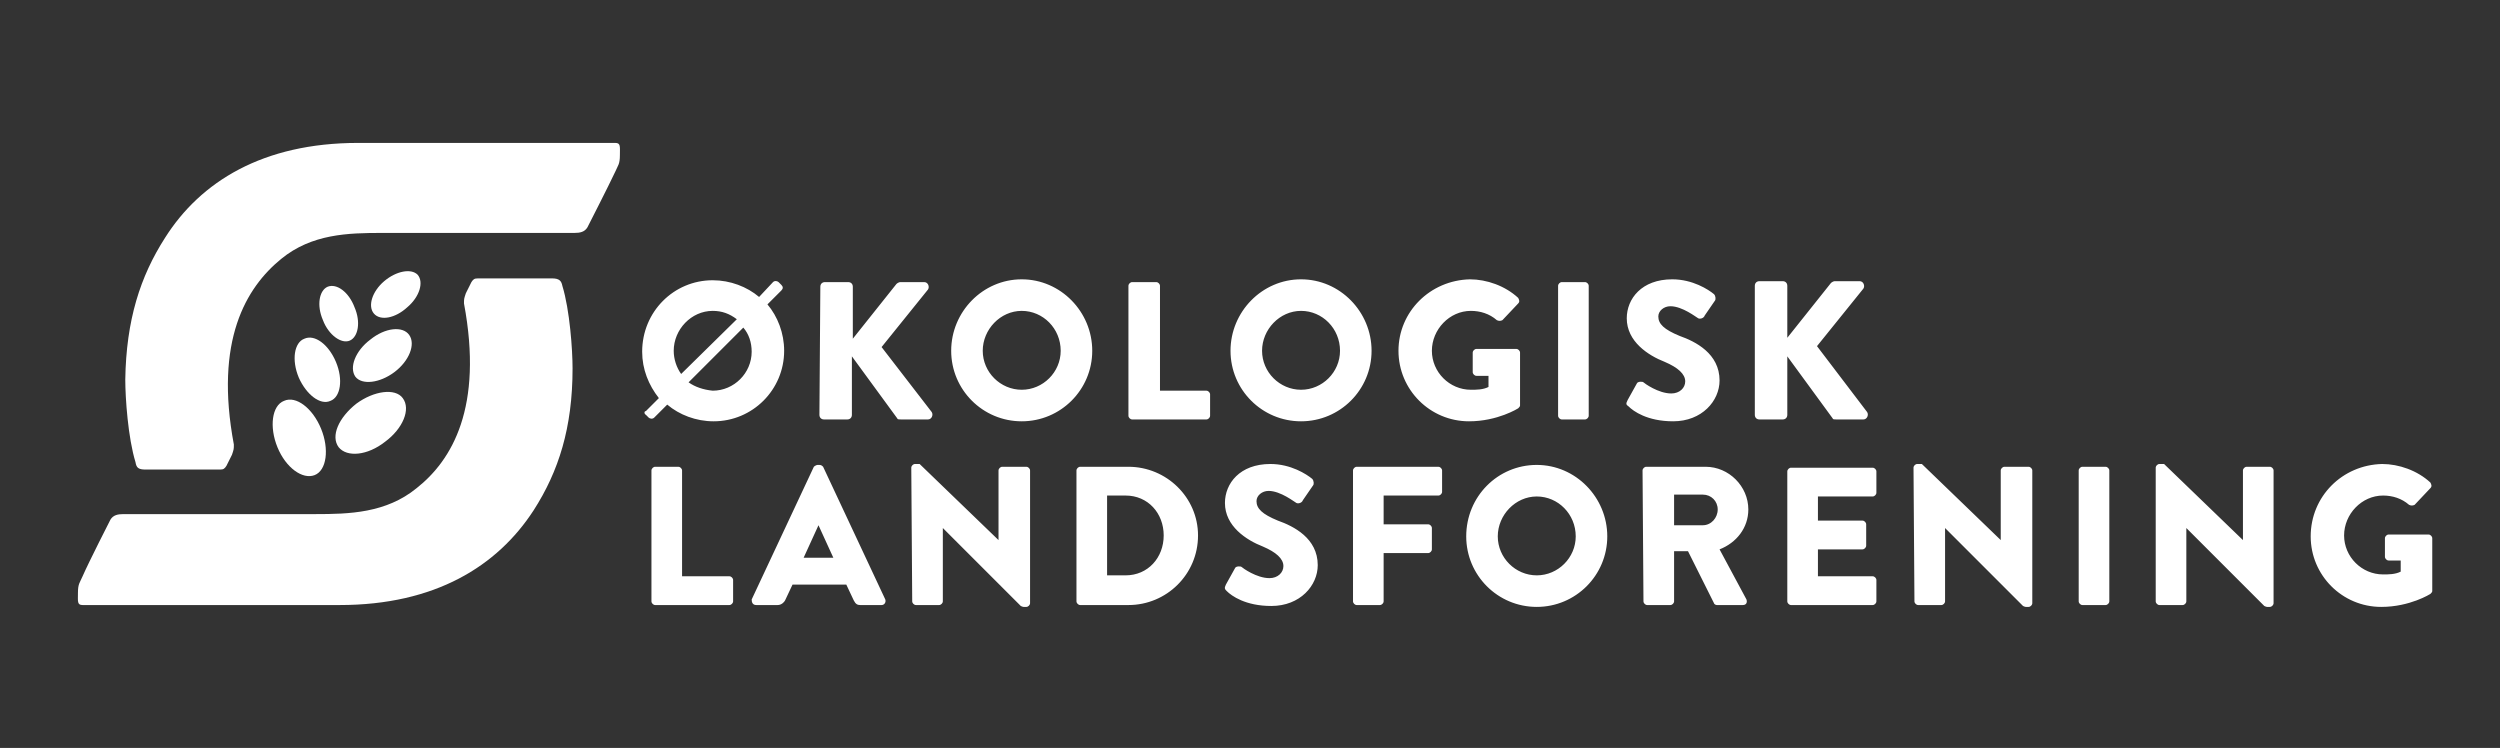 <?xml version="1.0" encoding="utf-8"?>
<!-- Generator: Adobe Illustrator 24.2.0, SVG Export Plug-In . SVG Version: 6.00 Build 0)  -->
<svg version="1.1" id="Lag_1" xmlns="http://www.w3.org/2000/svg" xmlns:xlink="http://www.w3.org/1999/xlink" x="0px" y="0px"
	 viewBox="0 0 269.4 80.6" style="enable-background:new 0 0 269.4 80.6;" xml:space="preserve">
<rect x="0" y="0" width="269.4" height="80.6" fill="#333333" stroke="none"/>
<style type="text/css">
	.st0{fill:#FFFFFF;}
</style>
<g>
	<path class="st0" d="M15.7,50.6c0.7,0,5.7,0,8,0c0.4,0,0.5-0.1,0.7-0.4c0.1-0.2,0.5-1,0.6-1.2c0.2-0.6,0.2-0.6,0.2-1.1
		c-2.1-11.2,1.3-16.9,5.1-20c3.3-2.7,7.2-2.8,10.9-2.8c1.8,0,20.7,0,20.7,0c0.6,0,1.1-0.1,1.4-0.6c0,0,2.3-4.5,3-6
		c0.3-0.7,0.5-0.8,0.5-1.8c0-0.9,0.1-1.3-0.5-1.3c-6.9,0-23.5,0-27.7,0c-10.3,0-17,4.2-20.8,10.2c-2.7,4.2-4.2,8.9-4.3,15.3
		c0,2,0.3,6.3,1.1,8.9C14.7,50.4,14.9,50.6,15.7,50.6"/>
	<path class="st0" d="M34.6,46.2c0.9,2.2,0.6,4.5-0.7,5s-3.1-0.8-4-3s-0.6-4.5,0.7-5C31.9,42.6,33.7,44,34.6,46.2"/>
	<path class="st0" d="M36.2,39c0.8,1.9,0.5,3.8-0.6,4.2c-1.1,0.5-2.6-0.7-3.4-2.5c-0.8-1.9-0.5-3.8,0.6-4.2
		C33.9,36,35.4,37.1,36.2,39"/>
	<path class="st0" d="M38.2,33.1c0.7,1.6,0.4,3.2-0.5,3.6c-0.9,0.4-2.3-0.6-2.9-2.2c-0.7-1.6-0.4-3.2,0.5-3.6
		C36.3,30.5,37.6,31.5,38.2,33.1"/>
	<path class="st0" d="M38.4,43.5c-1.9,1.5-2.8,3.5-1.9,4.7c0.9,1.1,3.1,0.9,5-0.6c1.9-1.4,2.8-3.5,1.9-4.7
		C42.6,41.8,40.3,42.1,38.4,43.5"/>
	<path class="st0" d="M39.9,36.6c-1.6,1.2-2.3,3-1.6,4c0.7,0.9,2.6,0.7,4.2-0.5c1.6-1.2,2.3-3,1.6-4S41.5,35.3,39.9,36.6"/>
	<path class="st0" d="M41.4,30.3c-1.3,1.1-1.8,2.7-1.1,3.5s2.3,0.5,3.6-0.7c1.3-1.1,1.8-2.7,1.1-3.5C44.3,28.9,42.7,29.2,41.4,30.3"
		/>
	<path class="st0" d="M59.5,30c-0.7,0-5.7,0-8,0c-0.4,0-0.5,0.1-0.7,0.4c-0.1,0.2-0.5,1-0.6,1.2C50,32.2,50,32.2,50,32.7
		c2.1,11.2-1.3,16.9-5.1,19.9c-3.3,2.7-7.3,2.8-10.9,2.8c-1.8,0-20.7,0-20.7,0c-0.6,0-1.1,0.1-1.4,0.6c0,0-2.3,4.5-3,6.1
		c-0.3,0.7-0.5,0.8-0.5,1.8c0,0.9-0.1,1.3,0.5,1.3c6.9,0,23.5,0,27.7,0c10.3,0,17-4.2,20.9-10.2c2.7-4.2,4.2-8.9,4.2-15.3
		c0-2-0.3-6.3-1.1-8.9C60.5,30.3,60.3,30,59.5,30"/>
	<path class="st0" d="M249,57.8c0,4.2,3.4,7.6,7.6,7.6c3.1,0,5.3-1.4,5.3-1.4c0.1-0.1,0.2-0.2,0.2-0.3V58c0-0.2-0.2-0.4-0.4-0.4
		h-4.3c-0.2,0-0.4,0.2-0.4,0.4v2c0,0.2,0.2,0.4,0.4,0.4h1.3v1.2c-0.6,0.3-1.3,0.3-1.9,0.3c-2.3,0-4.2-1.9-4.2-4.2s1.9-4.3,4.2-4.3
		c1,0,2,0.3,2.8,1c0.2,0.1,0.4,0.1,0.6,0l1.7-1.8c0.2-0.2,0.1-0.4,0-0.6c-1.4-1.3-3.4-2-5.2-2C252.4,50.1,249,53.5,249,57.8
		 M232.3,64.8c0,0.2,0.2,0.4,0.4,0.4h2.5c0.2,0,0.4-0.2,0.4-0.4v-7.9l0,0l8.4,8.4c0,0,0.2,0.1,0.3,0.1h0.3c0.2,0,0.4-0.2,0.4-0.4
		V50.7c0-0.2-0.2-0.4-0.4-0.4h-2.5c-0.2,0-0.4,0.2-0.4,0.4v7.5l0,0l-8.5-8.2h-0.5c-0.2,0-0.4,0.2-0.4,0.4V64.8z M224,64.8
		c0,0.2,0.2,0.4,0.4,0.4h2.5c0.2,0,0.4-0.2,0.4-0.4V50.7c0-0.2-0.2-0.4-0.4-0.4h-2.5c-0.2,0-0.4,0.2-0.4,0.4V64.8z M206.3,64.8
		c0,0.2,0.2,0.4,0.4,0.4h2.5c0.2,0,0.4-0.2,0.4-0.4v-7.9l0,0l8.4,8.4c0,0,0.2,0.1,0.3,0.1h0.3c0.2,0,0.4-0.2,0.4-0.4V50.7
		c0-0.2-0.2-0.4-0.4-0.4H216c-0.2,0-0.4,0.2-0.4,0.4v7.5l0,0l-8.5-8.2h-0.5c-0.2,0-0.4,0.2-0.4,0.4L206.3,64.8z M192.6,64.8
		c0,0.2,0.2,0.4,0.4,0.4h8.8c0.2,0,0.4-0.2,0.4-0.4v-2.3c0-0.2-0.2-0.4-0.4-0.4h-5.9v-2.9h4.8c0.2,0,0.4-0.2,0.4-0.4v-2.3
		c0-0.2-0.2-0.4-0.4-0.4h-4.8v-2.6h5.9c0.2,0,0.4-0.2,0.4-0.4v-2.3c0-0.2-0.2-0.4-0.4-0.4H193c-0.2,0-0.4,0.2-0.4,0.4V64.8z
		 M180.4,56.6v-3.3h3.1c0.9,0,1.6,0.7,1.6,1.6c0,0.9-0.7,1.7-1.6,1.7H180.4z M177.1,64.8c0,0.2,0.2,0.4,0.4,0.4h2.5
		c0.2,0,0.4-0.2,0.4-0.4v-5.4h1.5l2.8,5.6c0,0.1,0.2,0.2,0.3,0.2h2.8c0.4,0,0.5-0.3,0.4-0.6l-2.9-5.4c1.8-0.7,3.1-2.3,3.1-4.3
		c0-2.5-2.1-4.6-4.6-4.6h-6.4c-0.2,0-0.4,0.2-0.4,0.4L177.1,64.8L177.1,64.8z M161.4,57.8c0-2.3,1.9-4.3,4.2-4.3s4.2,1.9,4.2,4.3
		c0,2.3-1.9,4.2-4.2,4.2C163.3,62,161.4,60.1,161.4,57.8 M158,57.8c0,4.2,3.4,7.6,7.6,7.6c4.2,0,7.6-3.4,7.6-7.6s-3.4-7.7-7.6-7.7
		C161.4,50.1,158,53.5,158,57.8 M145.8,64.8c0,0.2,0.2,0.4,0.4,0.4h2.5c0.2,0,0.4-0.2,0.4-0.4v-5.2h4.8c0.2,0,0.4-0.2,0.4-0.4v-2.3
		c0-0.2-0.2-0.4-0.4-0.4h-4.8v-3.1h5.9c0.2,0,0.4-0.2,0.4-0.4v-2.3c0-0.2-0.2-0.4-0.4-0.4h-8.8c-0.2,0-0.4,0.2-0.4,0.4L145.8,64.8
		L145.8,64.8z M132.2,63.7c0.5,0.5,2,1.6,4.8,1.6c3.1,0,5-2.2,5-4.4c0-2.9-2.6-4.2-4.3-4.8c-1.7-0.7-2.3-1.3-2.3-2.1
		c0-0.6,0.6-1.1,1.3-1.1c1.3,0,2.8,1.2,3,1.3s0.6,0,0.7-0.3l1.1-1.6c0.1-0.1,0.1-0.5-0.1-0.7c-0.6-0.5-2.3-1.6-4.5-1.6
		c-3.3,0-4.9,2.1-4.9,4.2c0,2.5,2.3,4,4.1,4.7c1.4,0.6,2.2,1.3,2.2,2.1c0,0.7-0.6,1.3-1.5,1.3c-1.4,0-2.9-1.1-3-1.2
		c-0.1-0.1-0.6-0.1-0.7,0.1l-1,1.8C131.9,63.4,132,63.5,132.2,63.7 M119.3,62v-8.6h2c2.4,0,4.1,1.9,4.1,4.3c0,2.4-1.7,4.3-4.1,4.3
		H119.3z M116,64.8c0,0.2,0.2,0.4,0.4,0.4h5.2c4.1,0,7.5-3.3,7.5-7.5c0-4.1-3.4-7.4-7.5-7.4h-5.2c-0.2,0-0.4,0.2-0.4,0.4
		C116,50.7,116,64.8,116,64.8z M98.3,64.8c0,0.2,0.2,0.4,0.4,0.4h2.5c0.2,0,0.4-0.2,0.4-0.4v-7.9l0,0l8.4,8.4c0,0,0.2,0.1,0.3,0.1
		h0.3c0.2,0,0.4-0.2,0.4-0.4V50.7c0-0.2-0.2-0.4-0.4-0.4H108c-0.2,0-0.4,0.2-0.4,0.4v7.5l0,0L99.1,50h-0.5c-0.2,0-0.4,0.2-0.4,0.4
		L98.3,64.8z M86.6,60.1l1.6-3.5l0,0l1.6,3.5H86.6z M81.5,65.2h2.3c0.4,0,0.7-0.3,0.8-0.5l0.8-1.7h5.8l0.8,1.7
		c0.2,0.4,0.4,0.5,0.7,0.5H95c0.3,0,0.5-0.3,0.4-0.6l-6.7-14.3c-0.1-0.1-0.2-0.2-0.4-0.2h-0.2c-0.1,0-0.3,0.1-0.4,0.2L81,64.6
		C81,64.9,81.1,65.2,81.5,65.2 M70.2,64.8c0,0.2,0.2,0.4,0.4,0.4h8c0.2,0,0.4-0.2,0.4-0.4v-2.3c0-0.2-0.2-0.4-0.4-0.4h-5.1V50.7
		c0-0.2-0.2-0.4-0.4-0.4h-2.5c-0.2,0-0.4,0.2-0.4,0.4V64.8z"/>
	<path class="st0" d="M189.1,44.7c0,0.3,0.2,0.5,0.5,0.5h2.5c0.3,0,0.5-0.2,0.5-0.5v-6.3l4.9,6.7c0,0.1,0.2,0.1,0.4,0.1h2.9
		c0.4,0,0.6-0.5,0.4-0.8l-5.4-7.1l5-6.2c0.2-0.3,0-0.8-0.4-0.8h-2.7c-0.1,0-0.3,0.1-0.4,0.2l-4.7,5.9v-5.6c0-0.3-0.2-0.5-0.5-0.5
		h-2.5c-0.3,0-0.5,0.2-0.5,0.5V44.7z M175.5,43.8c0.5,0.5,2,1.6,4.8,1.6c3.1,0,5-2.2,5-4.4c0-2.9-2.6-4.2-4.3-4.8
		c-1.7-0.7-2.3-1.3-2.3-2.1c0-0.6,0.6-1.1,1.3-1.1c1.3,0,2.8,1.2,3,1.3s0.6,0,0.7-0.3l1.1-1.6c0.1-0.1,0.1-0.5-0.1-0.7
		c-0.6-0.5-2.3-1.6-4.5-1.6c-3.3,0-4.9,2.1-4.9,4.2c0,2.5,2.3,4,4.1,4.7c1.4,0.6,2.2,1.3,2.2,2.1c0,0.7-0.6,1.3-1.5,1.3
		c-1.4,0-2.9-1.1-3-1.2c-0.1-0.1-0.6-0.1-0.7,0.1l-1,1.8C175.2,43.5,175.2,43.6,175.5,43.8 M167.9,44.8c0,0.2,0.2,0.4,0.4,0.4h2.5
		c0.2,0,0.4-0.2,0.4-0.4v-14c0-0.2-0.2-0.4-0.4-0.4h-2.5c-0.2,0-0.4,0.2-0.4,0.4V44.8z M150.7,37.8c0,4.2,3.4,7.6,7.6,7.6
		c3.1,0,5.3-1.4,5.3-1.4c0.1-0.1,0.2-0.2,0.2-0.3V38c0-0.2-0.2-0.4-0.4-0.4h-4.3c-0.2,0-0.4,0.2-0.4,0.4v2.1c0,0.2,0.2,0.4,0.4,0.4
		h1.3v1.2c-0.6,0.3-1.3,0.3-1.9,0.3c-2.3,0-4.2-1.9-4.2-4.2s1.9-4.3,4.2-4.3c1,0,2,0.3,2.8,1c0.2,0.1,0.4,0.1,0.6,0l1.7-1.8
		c0.2-0.2,0.1-0.4,0-0.6c-1.4-1.3-3.4-2-5.2-2C154.1,30.2,150.7,33.6,150.7,37.8 M136,37.8c0-2.3,1.9-4.3,4.2-4.3s4.2,1.9,4.2,4.3
		c0,2.3-1.9,4.2-4.2,4.2S136,40.1,136,37.8 M132.6,37.8c0,4.2,3.4,7.6,7.6,7.6c4.2,0,7.6-3.4,7.6-7.6s-3.4-7.7-7.6-7.7
		C136,30.1,132.6,33.6,132.6,37.8 M121.6,44.8c0,0.2,0.2,0.4,0.4,0.4h8c0.2,0,0.4-0.2,0.4-0.4v-2.3c0-0.2-0.2-0.4-0.4-0.4h-5V30.8
		c0-0.2-0.2-0.4-0.4-0.4H122c-0.2,0-0.4,0.2-0.4,0.4V44.8z M105.9,37.8c0-2.3,1.9-4.3,4.2-4.3c2.3,0,4.2,1.9,4.2,4.3
		c0,2.3-1.9,4.2-4.2,4.2S105.9,40.1,105.9,37.8 M102.5,37.8c0,4.2,3.4,7.6,7.6,7.6s7.6-3.4,7.6-7.6s-3.4-7.7-7.6-7.7
		S102.5,33.6,102.5,37.8 M88.3,44.7c0,0.3,0.2,0.5,0.5,0.5h2.5c0.3,0,0.5-0.2,0.5-0.5v-6.3l4.9,6.7c0,0.1,0.2,0.1,0.4,0.1h2.9
		c0.4,0,0.6-0.5,0.4-0.8l-5.4-7l5-6.2c0.2-0.3,0-0.8-0.4-0.8H97c-0.1,0-0.3,0.1-0.4,0.2l-4.7,5.9v-5.6c0-0.3-0.2-0.5-0.5-0.5h-2.5
		c-0.3,0-0.5,0.2-0.5,0.5L88.3,44.7L88.3,44.7z M74.2,41.2l5.9-5.9c0.6,0.7,0.9,1.6,0.9,2.6c0,2.3-1.9,4.2-4.2,4.2
		C75.8,42,74.9,41.7,74.2,41.2 M73.4,40.3c-0.5-0.7-0.8-1.6-0.8-2.5c0-2.3,1.9-4.3,4.2-4.3c1,0,1.8,0.3,2.6,0.9L73.4,40.3z
		 M69.6,44.7l0.3,0.3c0.1,0.1,0.4,0.2,0.6,0l1.4-1.4c1.3,1.1,3.1,1.8,5,1.8c4.2,0,7.6-3.4,7.6-7.6c0-1.9-0.7-3.7-1.8-5l1.5-1.5
		c0.2-0.2,0.2-0.4,0-0.6l-0.3-0.3c-0.1-0.1-0.4-0.2-0.6,0L81.8,32c-1.3-1.1-3.1-1.8-5-1.8c-4.2,0-7.6,3.4-7.6,7.7
		c0,1.9,0.7,3.6,1.8,5l-1.4,1.4C69.4,44.3,69.4,44.6,69.6,44.7"/>
</g>
</svg>
